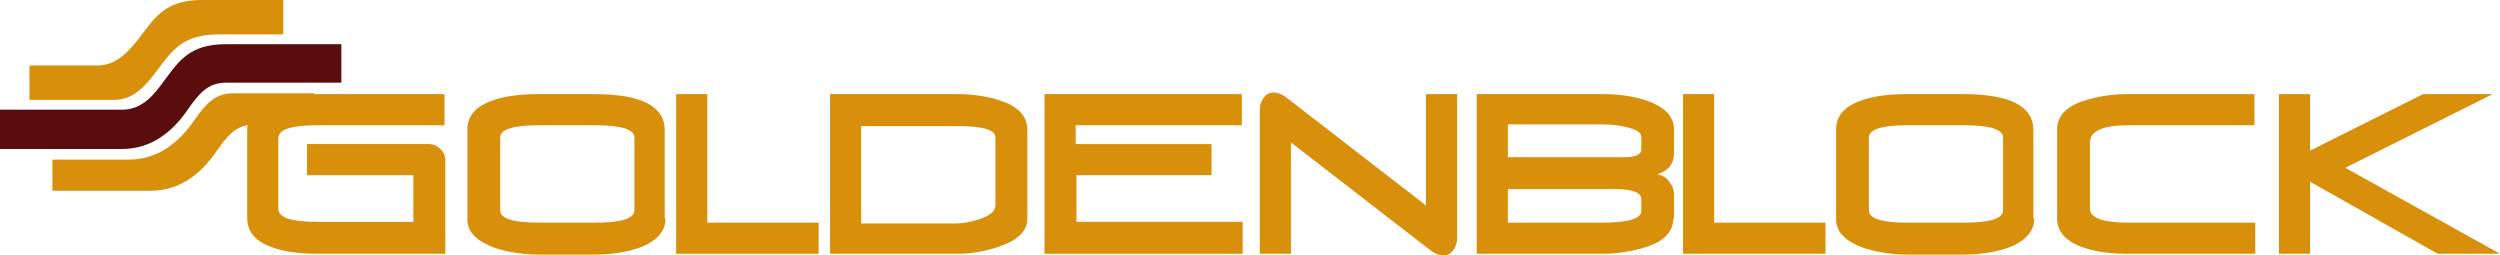 <?xml version="1.0" encoding="utf-8"?>
<!-- Generator: Adobe Illustrator 22.0.1, SVG Export Plug-In . SVG Version: 6.00 Build 0)  -->
<svg version="1.1" id="Livello_1" xmlns="http://www.w3.org/2000/svg" xmlns:xlink="http://www.w3.org/1999/xlink" x="0px" y="0px"
	 viewBox="0 0 305.4 31.2" style="enable-background:new 0 0 305.4 31.2;" xml:space="preserve">
<style type="text/css">
	.st0{fill:#D88F0A;}
	.st1{fill-rule:evenodd;clip-rule:evenodd;fill:#D88F0A;}
	.st2{fill-rule:evenodd;clip-rule:evenodd;fill:#5B0C0C;}
</style>
<g>
	<path class="st0" d="M54.3,31H38.9c-2.1,0-3.9-0.2-5.4-0.7c-2.2-0.7-3.3-1.9-3.3-3.7V15.8c0-1.7,1.1-2.9,3.3-3.6
		c1.5-0.5,3.2-0.7,5.3-0.7h15.5v3.8H38.8c-3.2,0-4.8,0.5-4.8,1.6v8.6c0,1.1,1.6,1.6,4.8,1.6h11.7v-5.7h-13v-3.8h14.9
		c0.5,0,1,0.2,1.4,0.6c0.4,0.4,0.6,0.8,0.6,1.4V31z"/>
	<path class="st0" d="M81.3,26.7c0,1.6-1.1,2.8-3.3,3.6c-1.5,0.5-3.3,0.8-5.3,0.8h-6.9c-1.9,0-3.7-0.3-5.3-0.8
		c-2.2-0.8-3.4-1.9-3.4-3.5V15.8c0-1.7,1.1-2.9,3.3-3.6c1.5-0.5,3.3-0.7,5.3-0.7h6.9c5.8,0,8.6,1.5,8.6,4.4V26.7z M77.5,25.7v-8.9
		c0-1-1.6-1.5-4.8-1.5h-6.9c-3.1,0-4.7,0.5-4.7,1.5v8.9c0,1,1.6,1.5,4.7,1.5h6.9C75.9,27.2,77.5,26.7,77.5,25.7z"/>
	<path class="st0" d="M100.1,31H82.6V11.5h3.8v15.7h13.6V31z"/>
	<path class="st0" d="M125.5,26.7c0,1.5-1.1,2.6-3.4,3.4c-1.7,0.6-3.4,0.9-5.2,0.9h-15.5V11.5h15.5c2.1,0,3.9,0.3,5.3,0.8
		c2.2,0.7,3.3,1.9,3.3,3.6V26.7z M121.6,25.1v-8.3c0-1-1.6-1.4-4.8-1.4h-11.6v11.9h11.6c0.9,0,1.8-0.2,2.8-0.5
		C121,26.3,121.6,25.8,121.6,25.1z"/>
	<path class="st0" d="M151.7,31h-24.1V11.5h24.1v3.8h-20.3v2.3H148v3.8h-16.5v5.7h20.3V31z"/>
	<path class="st0" d="M178,29.1c0,0.6-0.2,1.1-0.5,1.5c-0.3,0.4-0.7,0.6-1.2,0.6c-0.5,0-0.9-0.2-1.4-0.5l-17.2-13.3V31h-3.8V13.4
		c0-0.6,0.2-1.1,0.5-1.5c0.3-0.4,0.7-0.6,1.2-0.6c0.5,0,0.9,0.2,1.4,0.5l17.2,13.3V11.5h3.8V29.1z"/>
	<path class="st0" d="M204.4,26.7c0,1.6-1.1,2.8-3.4,3.5c-1.6,0.5-3.4,0.8-5.3,0.8h-15.3V11.5h15.5c2,0,3.8,0.3,5.3,0.8
		c2.2,0.8,3.3,1.9,3.3,3.6v2.8c0,1.3-0.7,2.2-2.1,2.6c0.7,0.1,1.2,0.4,1.6,1c0.3,0.4,0.5,0.9,0.5,1.5V26.7z M200.5,18.3v-1.6
		c0-0.5-0.6-0.9-1.9-1.2c-0.9-0.2-1.8-0.3-2.8-0.3h-11.6v4h14.6c0.4,0,0.7-0.1,1.1-0.2C200.2,18.9,200.5,18.6,200.5,18.3z
		 M200.5,25.8v-1.5c0-0.8-1.1-1.2-3.3-1.2h-13v4.1h11.5C198.9,27.2,200.5,26.7,200.5,25.8z"/>
	<path class="st0" d="M223.1,31h-17.5V11.5h3.8v15.7h13.6V31z"/>
	<path class="st0" d="M248.5,26.7c0,1.6-1.1,2.8-3.3,3.6c-1.5,0.5-3.3,0.8-5.3,0.8H233c-1.9,0-3.7-0.3-5.3-0.8
		c-2.2-0.8-3.4-1.9-3.4-3.5V15.8c0-1.7,1.1-2.9,3.3-3.6c1.5-0.5,3.3-0.7,5.3-0.7h6.9c5.8,0,8.6,1.5,8.6,4.4V26.7z M244.7,25.7v-8.9
		c0-1-1.6-1.5-4.8-1.5H233c-3.1,0-4.7,0.5-4.7,1.5v8.9c0,1,1.6,1.5,4.7,1.5h6.9C243.1,27.2,244.7,26.7,244.7,25.7z"/>
	<path class="st0" d="M275.5,31H260c-2,0-3.8-0.2-5.3-0.7c-2.2-0.7-3.4-1.9-3.4-3.6V15.8c0-1.6,1.1-2.8,3.3-3.5
		c1.6-0.5,3.3-0.8,5.3-0.8h15.5v3.8H260c-3.1,0-4.7,0.7-4.7,2.1v8.1c0,1.1,1.6,1.7,4.7,1.7h15.5V31z"/>
	<path class="st0" d="M305.4,31h-7.6l-15.6-8.8V31h-3.8V11.5h3.8v6.9l13.8-6.9h8.5l-18,9L305.4,31z"/>
	<path class="st1" d="M6.4,23.3h12c3.6,0,6.2-2.1,8.1-4.9c1.2-1.7,2.3-3.2,4.6-3.2h7.3v-3.8h-10c-2.2,0-3.4,1.5-4.6,3.2
		c-1.9,2.8-4.5,4.9-8.1,4.9H6.4V23.3z"/>
	<path class="st2" d="M0,18.2h14.9c3.6,0,6.2-2.1,8.1-4.9c1.2-1.7,2.3-3.2,4.6-3.2h14.1V5.4H27.6c-4.4,0-5.7,2-7.5,4.4
		c-1.3,1.8-2.7,3.6-5.2,3.6H0V18.2z"/>
	<path class="st1" d="M3.6,12.2h10.4c2.4,0,3.9-1.9,5.2-3.6c1.8-2.4,3.1-4.4,7.5-4.4h7.9V0h-9.9c-4.4,0-5.7,2-7.5,4.4
		C15.8,6.2,14.3,8,11.9,8H3.6V12.2z"/>
</g>
</svg>
